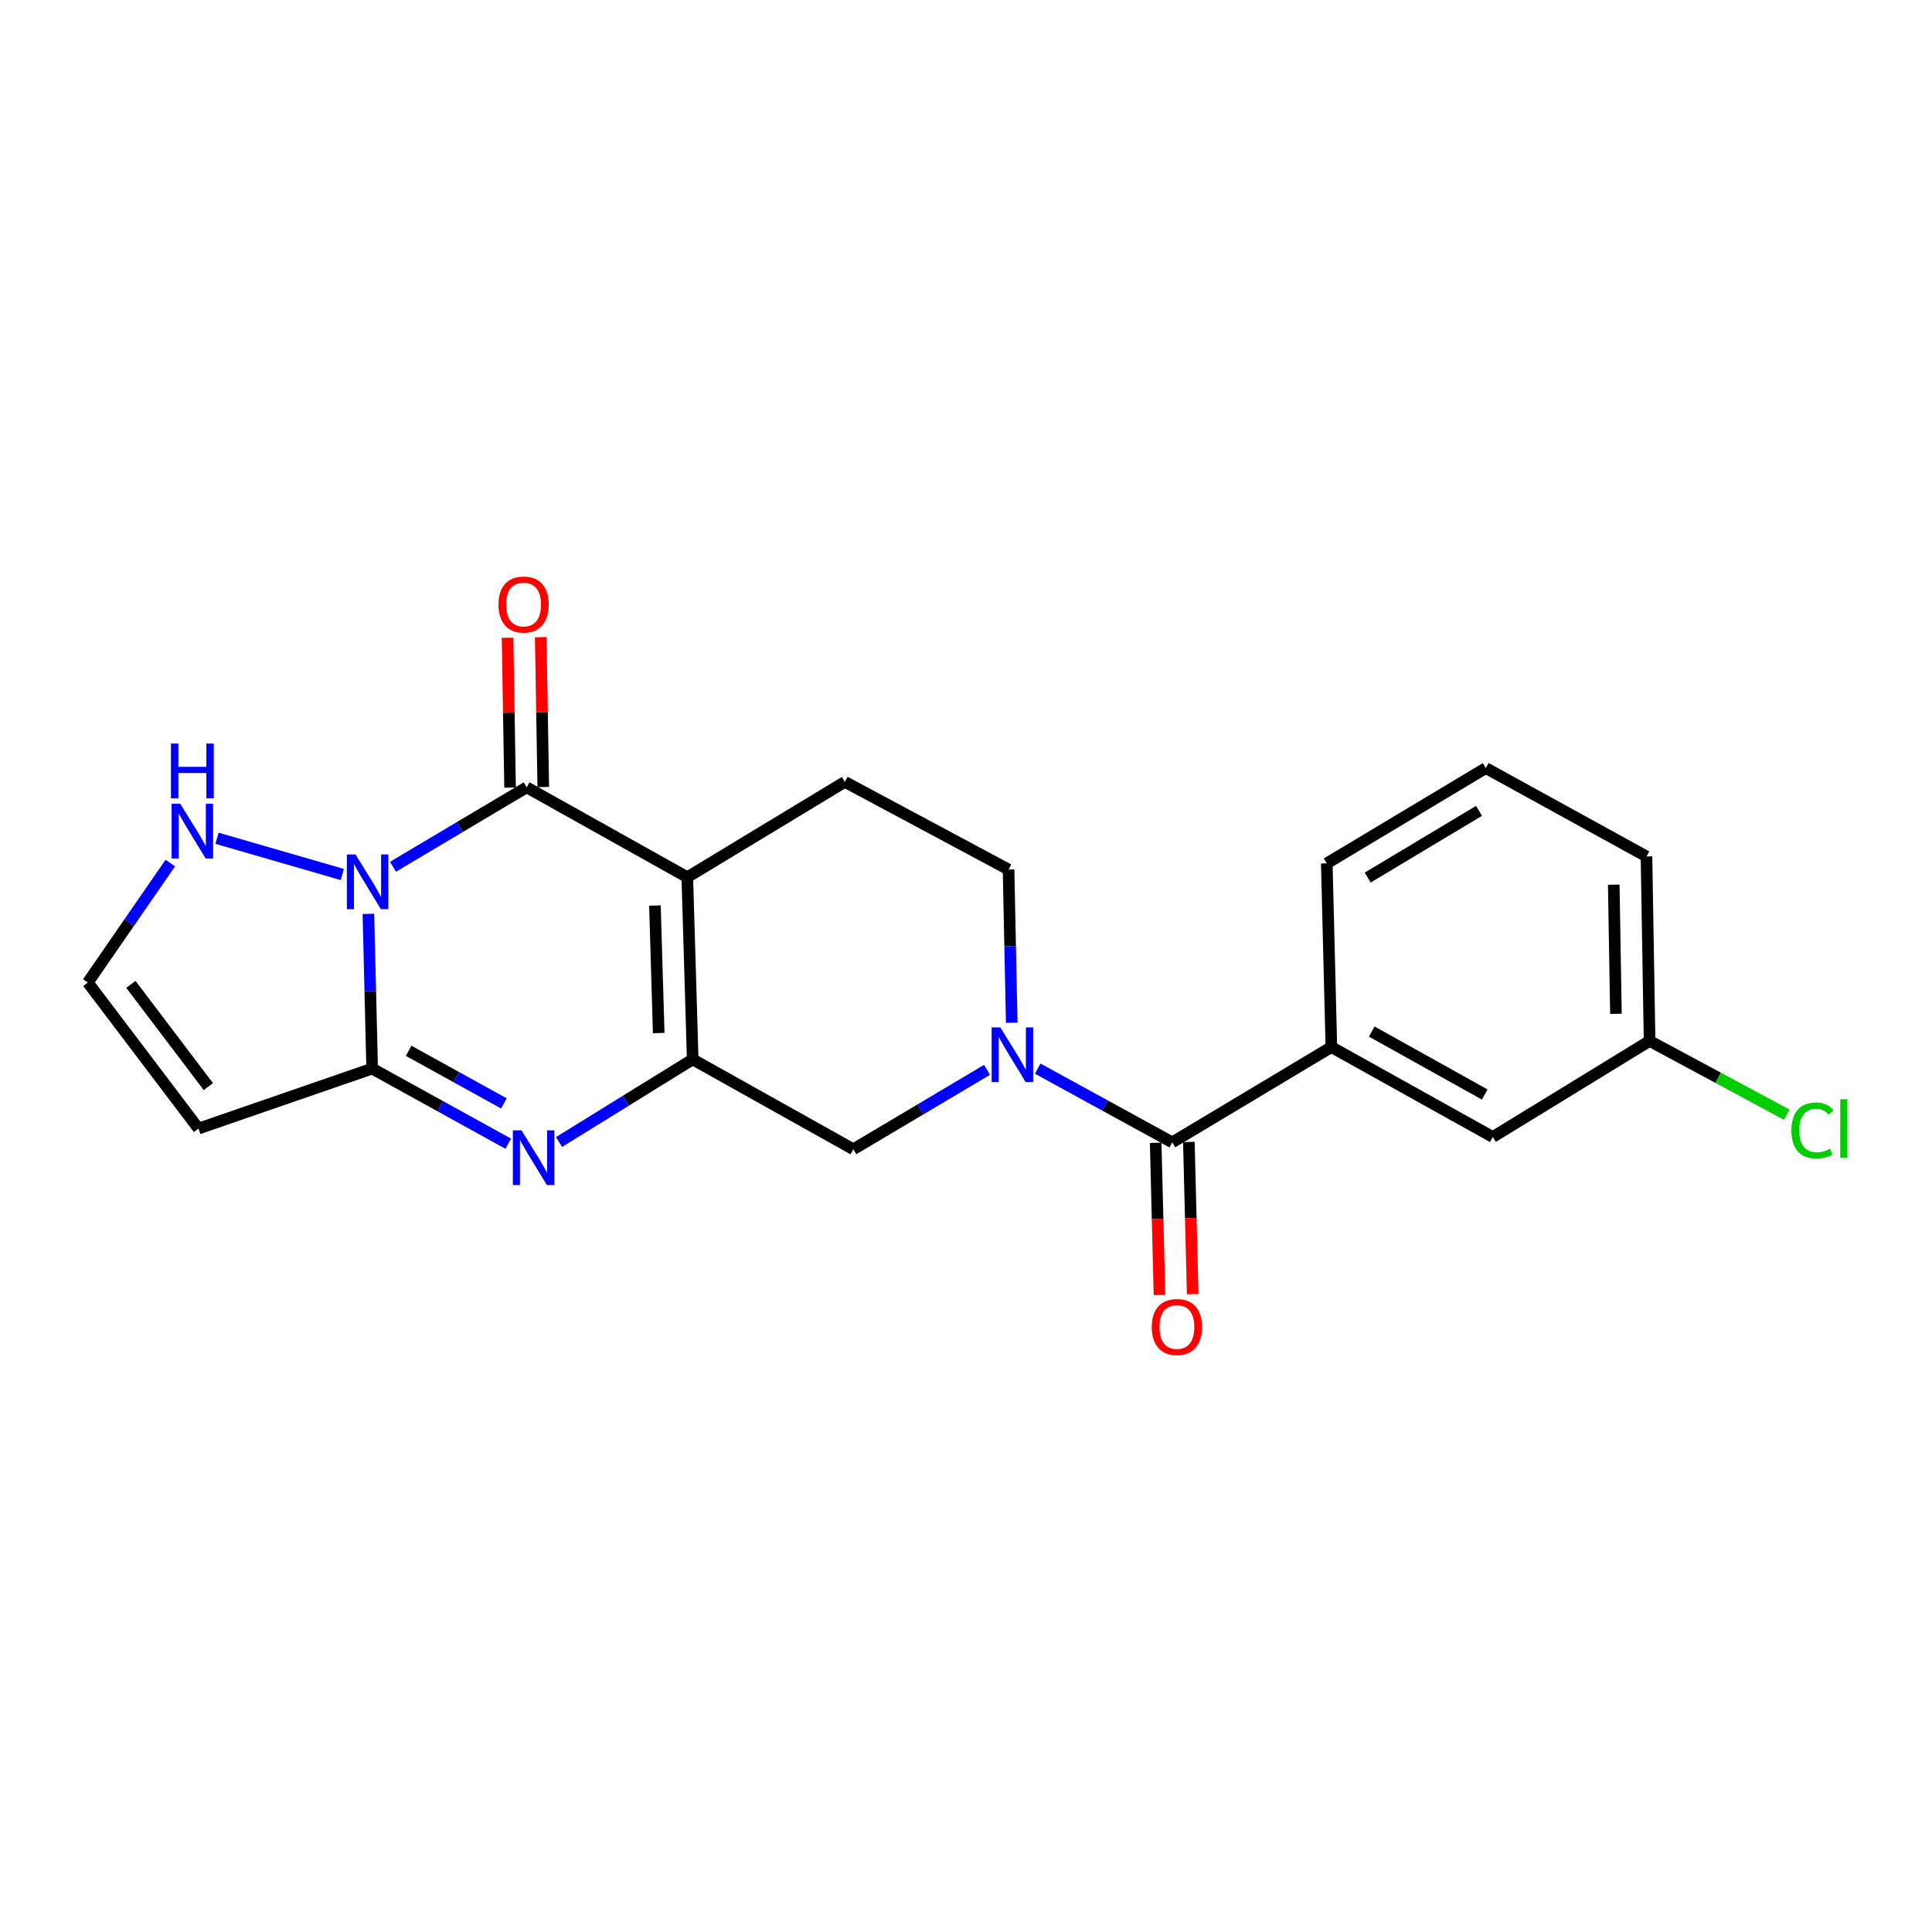 <?xml version='1.0' encoding='iso-8859-1'?>
<svg version='1.1' baseProfile='full'
              xmlns='http://www.w3.org/2000/svg'
                      xmlns:rdkit='http://www.rdkit.org/xml'
                      xmlns:xlink='http://www.w3.org/1999/xlink'
                  xml:space='preserve'
width='1000px' height='1000px' viewBox='0 0 1000 1000'>
<!-- END OF HEADER -->
<rect style='opacity:1.0;fill:#FFFFFF;stroke:none' width='1000' height='1000' x='0' y='0'> </rect>
<path class='bond-1' d='M 203.41,448.631 L 238.007,428.074' style='fill:none;fill-rule:evenodd;stroke:#0000FF;stroke-width:6px;stroke-linecap:butt;stroke-linejoin:miter;stroke-opacity:1' />
<path class='bond-1' d='M 238.007,428.074 L 272.604,407.516' style='fill:none;fill-rule:evenodd;stroke:#000000;stroke-width:6px;stroke-linecap:butt;stroke-linejoin:miter;stroke-opacity:1' />
<path class='bond-3' d='M 190.68,473.013 L 191.657,513.057' style='fill:none;fill-rule:evenodd;stroke:#0000FF;stroke-width:6px;stroke-linecap:butt;stroke-linejoin:miter;stroke-opacity:1' />
<path class='bond-3' d='M 191.657,513.057 L 192.634,553.101' style='fill:none;fill-rule:evenodd;stroke:#000000;stroke-width:6px;stroke-linecap:butt;stroke-linejoin:miter;stroke-opacity:1' />
<path class='bond-9' d='M 177.175,452.645 L 112.327,433.879' style='fill:none;fill-rule:evenodd;stroke:#0000FF;stroke-width:6px;stroke-linecap:butt;stroke-linejoin:miter;stroke-opacity:1' />
<path class='bond-0' d='M 355.744,454.049 L 272.604,407.516' style='fill:none;fill-rule:evenodd;stroke:#000000;stroke-width:6px;stroke-linecap:butt;stroke-linejoin:miter;stroke-opacity:1' />
<path class='bond-10' d='M 355.744,454.049 L 437.299,404.7' style='fill:none;fill-rule:evenodd;stroke:#000000;stroke-width:6px;stroke-linecap:butt;stroke-linejoin:miter;stroke-opacity:1' />
<path class='bond-23' d='M 355.744,454.049 L 358.541,548.338' style='fill:none;fill-rule:evenodd;stroke:#000000;stroke-width:6px;stroke-linecap:butt;stroke-linejoin:miter;stroke-opacity:1' />
<path class='bond-23' d='M 338.989,468.702 L 340.947,534.704' style='fill:none;fill-rule:evenodd;stroke:#000000;stroke-width:6px;stroke-linecap:butt;stroke-linejoin:miter;stroke-opacity:1' />
<path class='bond-14' d='M 281.194,407.371 L 280.541,368.591' style='fill:none;fill-rule:evenodd;stroke:#000000;stroke-width:6px;stroke-linecap:butt;stroke-linejoin:miter;stroke-opacity:1' />
<path class='bond-14' d='M 280.541,368.591 L 279.888,329.81' style='fill:none;fill-rule:evenodd;stroke:#FF0000;stroke-width:6px;stroke-linecap:butt;stroke-linejoin:miter;stroke-opacity:1' />
<path class='bond-14' d='M 264.015,407.661 L 263.362,368.88' style='fill:none;fill-rule:evenodd;stroke:#000000;stroke-width:6px;stroke-linecap:butt;stroke-linejoin:miter;stroke-opacity:1' />
<path class='bond-14' d='M 263.362,368.88 L 262.709,330.099' style='fill:none;fill-rule:evenodd;stroke:#FF0000;stroke-width:6px;stroke-linecap:butt;stroke-linejoin:miter;stroke-opacity:1' />
<path class='bond-2' d='M 358.541,548.338 L 323.947,569.719' style='fill:none;fill-rule:evenodd;stroke:#000000;stroke-width:6px;stroke-linecap:butt;stroke-linejoin:miter;stroke-opacity:1' />
<path class='bond-2' d='M 323.947,569.719 L 289.353,591.1' style='fill:none;fill-rule:evenodd;stroke:#0000FF;stroke-width:6px;stroke-linecap:butt;stroke-linejoin:miter;stroke-opacity:1' />
<path class='bond-7' d='M 358.541,548.338 L 441.69,594.862' style='fill:none;fill-rule:evenodd;stroke:#000000;stroke-width:6px;stroke-linecap:butt;stroke-linejoin:miter;stroke-opacity:1' />
<path class='bond-4' d='M 192.634,553.101 L 227.85,572.544' style='fill:none;fill-rule:evenodd;stroke:#000000;stroke-width:6px;stroke-linecap:butt;stroke-linejoin:miter;stroke-opacity:1' />
<path class='bond-4' d='M 227.85,572.544 L 263.067,591.987' style='fill:none;fill-rule:evenodd;stroke:#0000FF;stroke-width:6px;stroke-linecap:butt;stroke-linejoin:miter;stroke-opacity:1' />
<path class='bond-4' d='M 211.503,543.892 L 236.155,557.502' style='fill:none;fill-rule:evenodd;stroke:#000000;stroke-width:6px;stroke-linecap:butt;stroke-linejoin:miter;stroke-opacity:1' />
<path class='bond-4' d='M 236.155,557.502 L 260.806,571.112' style='fill:none;fill-rule:evenodd;stroke:#0000FF;stroke-width:6px;stroke-linecap:butt;stroke-linejoin:miter;stroke-opacity:1' />
<path class='bond-8' d='M 192.634,553.101 L 102.736,584.142' style='fill:none;fill-rule:evenodd;stroke:#000000;stroke-width:6px;stroke-linecap:butt;stroke-linejoin:miter;stroke-opacity:1' />
<path class='bond-5' d='M 510.884,553.746 L 476.287,574.304' style='fill:none;fill-rule:evenodd;stroke:#0000FF;stroke-width:6px;stroke-linecap:butt;stroke-linejoin:miter;stroke-opacity:1' />
<path class='bond-5' d='M 476.287,574.304 L 441.69,594.862' style='fill:none;fill-rule:evenodd;stroke:#000000;stroke-width:6px;stroke-linecap:butt;stroke-linejoin:miter;stroke-opacity:1' />
<path class='bond-6' d='M 537.117,553.121 L 571.942,572.206' style='fill:none;fill-rule:evenodd;stroke:#0000FF;stroke-width:6px;stroke-linecap:butt;stroke-linejoin:miter;stroke-opacity:1' />
<path class='bond-6' d='M 571.942,572.206 L 606.766,591.292' style='fill:none;fill-rule:evenodd;stroke:#000000;stroke-width:6px;stroke-linecap:butt;stroke-linejoin:miter;stroke-opacity:1' />
<path class='bond-24' d='M 523.673,529.385 L 522.848,489.727' style='fill:none;fill-rule:evenodd;stroke:#0000FF;stroke-width:6px;stroke-linecap:butt;stroke-linejoin:miter;stroke-opacity:1' />
<path class='bond-24' d='M 522.848,489.727 L 522.023,450.069' style='fill:none;fill-rule:evenodd;stroke:#000000;stroke-width:6px;stroke-linecap:butt;stroke-linejoin:miter;stroke-opacity:1' />
<path class='bond-11' d='M 606.766,591.292 L 689.114,541.952' style='fill:none;fill-rule:evenodd;stroke:#000000;stroke-width:6px;stroke-linecap:butt;stroke-linejoin:miter;stroke-opacity:1' />
<path class='bond-15' d='M 598.178,591.507 L 599.167,630.894' style='fill:none;fill-rule:evenodd;stroke:#000000;stroke-width:6px;stroke-linecap:butt;stroke-linejoin:miter;stroke-opacity:1' />
<path class='bond-15' d='M 599.167,630.894 L 600.155,670.281' style='fill:none;fill-rule:evenodd;stroke:#FF0000;stroke-width:6px;stroke-linecap:butt;stroke-linejoin:miter;stroke-opacity:1' />
<path class='bond-15' d='M 615.354,591.076 L 616.343,630.463' style='fill:none;fill-rule:evenodd;stroke:#000000;stroke-width:6px;stroke-linecap:butt;stroke-linejoin:miter;stroke-opacity:1' />
<path class='bond-15' d='M 616.343,630.463 L 617.331,669.85' style='fill:none;fill-rule:evenodd;stroke:#FF0000;stroke-width:6px;stroke-linecap:butt;stroke-linejoin:miter;stroke-opacity:1' />
<path class='bond-22' d='M 102.736,584.142 L 45.455,508.544' style='fill:none;fill-rule:evenodd;stroke:#000000;stroke-width:6px;stroke-linecap:butt;stroke-linejoin:miter;stroke-opacity:1' />
<path class='bond-22' d='M 107.838,562.426 L 67.741,509.507' style='fill:none;fill-rule:evenodd;stroke:#000000;stroke-width:6px;stroke-linecap:butt;stroke-linejoin:miter;stroke-opacity:1' />
<path class='bond-12' d='M 88.144,446.727 L 66.799,477.635' style='fill:none;fill-rule:evenodd;stroke:#0000FF;stroke-width:6px;stroke-linecap:butt;stroke-linejoin:miter;stroke-opacity:1' />
<path class='bond-12' d='M 66.799,477.635 L 45.455,508.544' style='fill:none;fill-rule:evenodd;stroke:#000000;stroke-width:6px;stroke-linecap:butt;stroke-linejoin:miter;stroke-opacity:1' />
<path class='bond-13' d='M 437.299,404.7 L 522.023,450.069' style='fill:none;fill-rule:evenodd;stroke:#000000;stroke-width:6px;stroke-linecap:butt;stroke-linejoin:miter;stroke-opacity:1' />
<path class='bond-16' d='M 689.114,541.952 L 772.664,588.514' style='fill:none;fill-rule:evenodd;stroke:#000000;stroke-width:6px;stroke-linecap:butt;stroke-linejoin:miter;stroke-opacity:1' />
<path class='bond-16' d='M 710.01,533.928 L 768.495,566.522' style='fill:none;fill-rule:evenodd;stroke:#000000;stroke-width:6px;stroke-linecap:butt;stroke-linejoin:miter;stroke-opacity:1' />
<path class='bond-19' d='M 689.114,541.952 L 686.737,446.89' style='fill:none;fill-rule:evenodd;stroke:#000000;stroke-width:6px;stroke-linecap:butt;stroke-linejoin:miter;stroke-opacity:1' />
<path class='bond-17' d='M 772.664,588.514 L 853.827,538.783' style='fill:none;fill-rule:evenodd;stroke:#000000;stroke-width:6px;stroke-linecap:butt;stroke-linejoin:miter;stroke-opacity:1' />
<path class='bond-18' d='M 853.827,538.783 L 889.332,557.882' style='fill:none;fill-rule:evenodd;stroke:#000000;stroke-width:6px;stroke-linecap:butt;stroke-linejoin:miter;stroke-opacity:1' />
<path class='bond-18' d='M 889.332,557.882 L 924.837,576.981' style='fill:none;fill-rule:evenodd;stroke:#00CC00;stroke-width:6px;stroke-linecap:butt;stroke-linejoin:miter;stroke-opacity:1' />
<path class='bond-25' d='M 853.827,538.783 L 852.214,443.301' style='fill:none;fill-rule:evenodd;stroke:#000000;stroke-width:6px;stroke-linecap:butt;stroke-linejoin:miter;stroke-opacity:1' />
<path class='bond-25' d='M 836.406,524.751 L 835.277,457.914' style='fill:none;fill-rule:evenodd;stroke:#000000;stroke-width:6px;stroke-linecap:butt;stroke-linejoin:miter;stroke-opacity:1' />
<path class='bond-20' d='M 686.737,446.89 L 769.065,397.551' style='fill:none;fill-rule:evenodd;stroke:#000000;stroke-width:6px;stroke-linecap:butt;stroke-linejoin:miter;stroke-opacity:1' />
<path class='bond-20' d='M 707.918,454.227 L 765.548,419.689' style='fill:none;fill-rule:evenodd;stroke:#000000;stroke-width:6px;stroke-linecap:butt;stroke-linejoin:miter;stroke-opacity:1' />
<path class='bond-21' d='M 769.065,397.551 L 852.214,443.301' style='fill:none;fill-rule:evenodd;stroke:#000000;stroke-width:6px;stroke-linecap:butt;stroke-linejoin:miter;stroke-opacity:1' />
<path  class='atom-0' d='M 184.016 442.276
L 193.296 457.276
Q 194.216 458.756, 195.696 461.436
Q 197.176 464.116, 197.256 464.276
L 197.256 442.276
L 201.016 442.276
L 201.016 470.596
L 197.136 470.596
L 187.176 454.196
Q 186.016 452.276, 184.776 450.076
Q 183.576 447.876, 183.216 447.196
L 183.216 470.596
L 179.536 470.596
L 179.536 442.276
L 184.016 442.276
' fill='#0000FF'/>
<path  class='atom-5' d='M 269.933 585.074
L 279.213 600.074
Q 280.133 601.554, 281.613 604.234
Q 283.093 606.914, 283.173 607.074
L 283.173 585.074
L 286.933 585.074
L 286.933 613.394
L 283.053 613.394
L 273.093 596.994
Q 271.933 595.074, 270.693 592.874
Q 269.493 590.674, 269.133 589.994
L 269.133 613.394
L 265.453 613.394
L 265.453 585.074
L 269.933 585.074
' fill='#0000FF'/>
<path  class='atom-6' d='M 517.758 531.782
L 527.038 546.782
Q 527.958 548.262, 529.438 550.942
Q 530.918 553.622, 530.998 553.782
L 530.998 531.782
L 534.758 531.782
L 534.758 560.102
L 530.878 560.102
L 520.918 543.702
Q 519.758 541.782, 518.518 539.582
Q 517.318 537.382, 516.958 536.702
L 516.958 560.102
L 513.278 560.102
L 513.278 531.782
L 517.758 531.782
' fill='#0000FF'/>
<path  class='atom-10' d='M 93.307 416.026
L 102.587 431.026
Q 103.507 432.506, 104.987 435.186
Q 106.467 437.866, 106.547 438.026
L 106.547 416.026
L 110.307 416.026
L 110.307 444.346
L 106.427 444.346
L 96.467 427.946
Q 95.307 426.026, 94.067 423.826
Q 92.867 421.626, 92.507 420.946
L 92.507 444.346
L 88.827 444.346
L 88.827 416.026
L 93.307 416.026
' fill='#0000FF'/>
<path  class='atom-10' d='M 88.487 384.874
L 92.327 384.874
L 92.327 396.914
L 106.807 396.914
L 106.807 384.874
L 110.647 384.874
L 110.647 413.194
L 106.807 413.194
L 106.807 400.114
L 92.327 400.114
L 92.327 413.194
L 88.487 413.194
L 88.487 384.874
' fill='#0000FF'/>
<path  class='atom-15' d='M 258.01 312.907
Q 258.01 306.107, 261.37 302.307
Q 264.73 298.507, 271.01 298.507
Q 277.29 298.507, 280.65 302.307
Q 284.01 306.107, 284.01 312.907
Q 284.01 319.787, 280.61 323.707
Q 277.21 327.587, 271.01 327.587
Q 264.77 327.587, 261.37 323.707
Q 258.01 319.827, 258.01 312.907
M 271.01 324.387
Q 275.33 324.387, 277.65 321.507
Q 280.01 318.587, 280.01 312.907
Q 280.01 307.347, 277.65 304.547
Q 275.33 301.707, 271.01 301.707
Q 266.69 301.707, 264.33 304.507
Q 262.01 307.307, 262.01 312.907
Q 262.01 318.627, 264.33 321.507
Q 266.69 324.387, 271.01 324.387
' fill='#FF0000'/>
<path  class='atom-16' d='M 596.162 686.854
Q 596.162 680.054, 599.522 676.254
Q 602.882 672.454, 609.162 672.454
Q 615.442 672.454, 618.802 676.254
Q 622.162 680.054, 622.162 686.854
Q 622.162 693.734, 618.762 697.654
Q 615.362 701.534, 609.162 701.534
Q 602.922 701.534, 599.522 697.654
Q 596.162 693.774, 596.162 686.854
M 609.162 698.334
Q 613.482 698.334, 615.802 695.454
Q 618.162 692.534, 618.162 686.854
Q 618.162 681.294, 615.802 678.494
Q 613.482 675.654, 609.162 675.654
Q 604.842 675.654, 602.482 678.454
Q 600.162 681.254, 600.162 686.854
Q 600.162 692.574, 602.482 695.454
Q 604.842 698.334, 609.162 698.334
' fill='#FF0000'/>
<path  class='atom-19' d='M 927.231 585.122
Q 927.231 578.082, 930.511 574.402
Q 933.831 570.682, 940.111 570.682
Q 945.951 570.682, 949.071 574.802
L 946.431 576.962
Q 944.151 573.962, 940.111 573.962
Q 935.831 573.962, 933.551 576.842
Q 931.311 579.682, 931.311 585.122
Q 931.311 590.722, 933.631 593.602
Q 935.991 596.482, 940.551 596.482
Q 943.671 596.482, 947.311 594.602
L 948.431 597.602
Q 946.951 598.562, 944.711 599.122
Q 942.471 599.682, 939.991 599.682
Q 933.831 599.682, 930.511 595.922
Q 927.231 592.162, 927.231 585.122
' fill='#00CC00'/>
<path  class='atom-19' d='M 952.511 568.962
L 956.191 568.962
L 956.191 599.322
L 952.511 599.322
L 952.511 568.962
' fill='#00CC00'/>
</svg>
